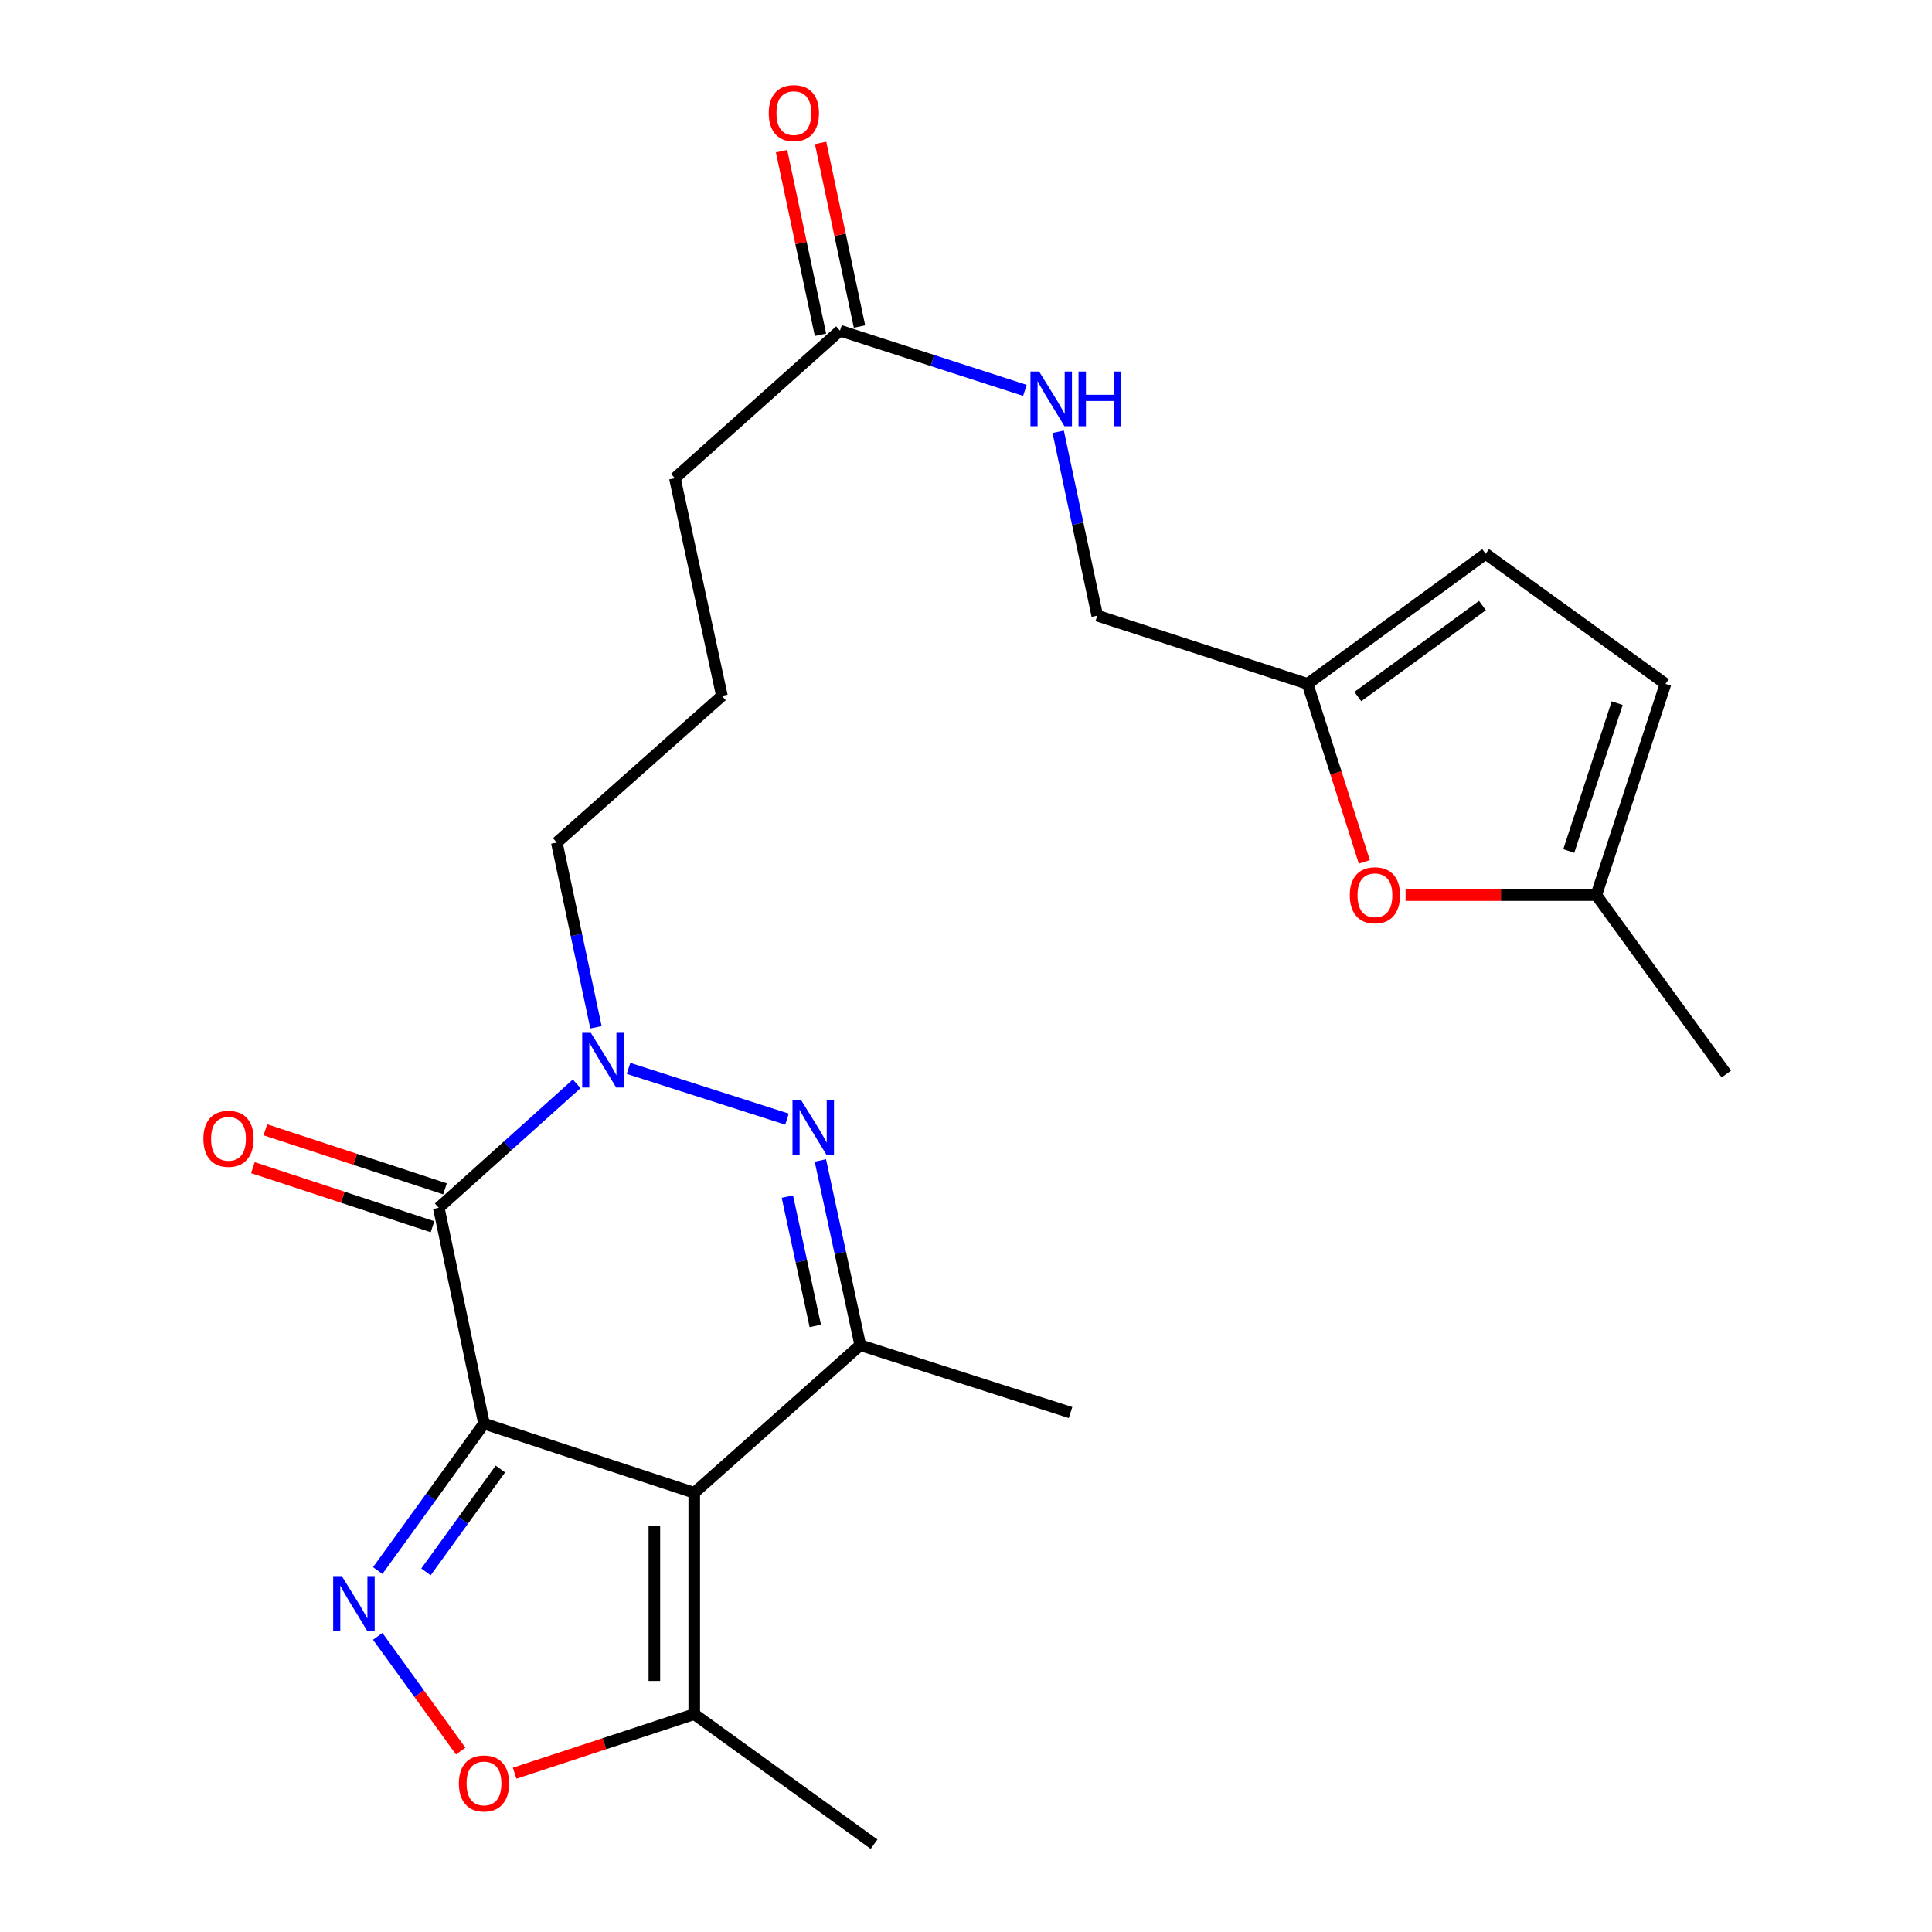 <?xml version='1.0' encoding='iso-8859-1'?>
<svg version='1.1' baseProfile='full'
              xmlns='http://www.w3.org/2000/svg'
                      xmlns:rdkit='http://www.rdkit.org/xml'
                      xmlns:xlink='http://www.w3.org/1999/xlink'
                  xml:space='preserve'
width='1000px' height='1000px' viewBox='0 0 1000 1000'>
<!-- END OF HEADER -->
<rect style='opacity:1.0;fill:#FFFFFF;stroke:none' width='1000' height='1000' x='0' y='0'> </rect>
<path class='bond-0' d='M 250.511,736.857 L 359.337,772.663' style='fill:none;fill-rule:evenodd;stroke:#000000;stroke-width:6px;stroke-linecap:butt;stroke-linejoin:miter;stroke-opacity:1' />
<path class='bond-1' d='M 250.511,736.857 L 227.103,625.152' style='fill:none;fill-rule:evenodd;stroke:#000000;stroke-width:6px;stroke-linecap:butt;stroke-linejoin:miter;stroke-opacity:1' />
<path class='bond-2' d='M 250.511,736.857 L 223.008,774.887' style='fill:none;fill-rule:evenodd;stroke:#000000;stroke-width:6px;stroke-linecap:butt;stroke-linejoin:miter;stroke-opacity:1' />
<path class='bond-2' d='M 223.008,774.887 L 195.506,812.917' style='fill:none;fill-rule:evenodd;stroke:#0000FF;stroke-width:6px;stroke-linecap:butt;stroke-linejoin:miter;stroke-opacity:1' />
<path class='bond-2' d='M 258.988,760.363 L 239.736,786.984' style='fill:none;fill-rule:evenodd;stroke:#000000;stroke-width:6px;stroke-linecap:butt;stroke-linejoin:miter;stroke-opacity:1' />
<path class='bond-2' d='M 239.736,786.984 L 220.485,813.605' style='fill:none;fill-rule:evenodd;stroke:#0000FF;stroke-width:6px;stroke-linecap:butt;stroke-linejoin:miter;stroke-opacity:1' />
<path class='bond-5' d='M 359.337,772.663 L 445.273,696.269' style='fill:none;fill-rule:evenodd;stroke:#000000;stroke-width:6px;stroke-linecap:butt;stroke-linejoin:miter;stroke-opacity:1' />
<path class='bond-7' d='M 359.337,772.663 L 359.337,887.247' style='fill:none;fill-rule:evenodd;stroke:#000000;stroke-width:6px;stroke-linecap:butt;stroke-linejoin:miter;stroke-opacity:1' />
<path class='bond-7' d='M 338.694,789.85 L 338.694,870.059' style='fill:none;fill-rule:evenodd;stroke:#000000;stroke-width:6px;stroke-linecap:butt;stroke-linejoin:miter;stroke-opacity:1' />
<path class='bond-4' d='M 227.103,625.152 L 262.796,593.066' style='fill:none;fill-rule:evenodd;stroke:#000000;stroke-width:6px;stroke-linecap:butt;stroke-linejoin:miter;stroke-opacity:1' />
<path class='bond-4' d='M 262.796,593.066 L 298.489,560.981' style='fill:none;fill-rule:evenodd;stroke:#0000FF;stroke-width:6px;stroke-linecap:butt;stroke-linejoin:miter;stroke-opacity:1' />
<path class='bond-13' d='M 230.328,615.347 L 183.841,600.058' style='fill:none;fill-rule:evenodd;stroke:#000000;stroke-width:6px;stroke-linecap:butt;stroke-linejoin:miter;stroke-opacity:1' />
<path class='bond-13' d='M 183.841,600.058 L 137.354,584.77' style='fill:none;fill-rule:evenodd;stroke:#FF0000;stroke-width:6px;stroke-linecap:butt;stroke-linejoin:miter;stroke-opacity:1' />
<path class='bond-13' d='M 223.878,634.957 L 177.391,619.669' style='fill:none;fill-rule:evenodd;stroke:#000000;stroke-width:6px;stroke-linecap:butt;stroke-linejoin:miter;stroke-opacity:1' />
<path class='bond-13' d='M 177.391,619.669 L 130.904,604.38' style='fill:none;fill-rule:evenodd;stroke:#FF0000;stroke-width:6px;stroke-linecap:butt;stroke-linejoin:miter;stroke-opacity:1' />
<path class='bond-6' d='M 195.508,846.981 L 216.982,876.672' style='fill:none;fill-rule:evenodd;stroke:#0000FF;stroke-width:6px;stroke-linecap:butt;stroke-linejoin:miter;stroke-opacity:1' />
<path class='bond-6' d='M 216.982,876.672 L 238.456,906.363' style='fill:none;fill-rule:evenodd;stroke:#FF0000;stroke-width:6px;stroke-linecap:butt;stroke-linejoin:miter;stroke-opacity:1' />
<path class='bond-3' d='M 407.339,579.258 L 325.327,552.998' style='fill:none;fill-rule:evenodd;stroke:#0000FF;stroke-width:6px;stroke-linecap:butt;stroke-linejoin:miter;stroke-opacity:1' />
<path class='bond-25' d='M 424.617,600.653 L 434.945,648.461' style='fill:none;fill-rule:evenodd;stroke:#0000FF;stroke-width:6px;stroke-linecap:butt;stroke-linejoin:miter;stroke-opacity:1' />
<path class='bond-25' d='M 434.945,648.461 L 445.273,696.269' style='fill:none;fill-rule:evenodd;stroke:#000000;stroke-width:6px;stroke-linecap:butt;stroke-linejoin:miter;stroke-opacity:1' />
<path class='bond-25' d='M 407.537,619.355 L 414.767,652.82' style='fill:none;fill-rule:evenodd;stroke:#0000FF;stroke-width:6px;stroke-linecap:butt;stroke-linejoin:miter;stroke-opacity:1' />
<path class='bond-25' d='M 414.767,652.82 L 421.996,686.286' style='fill:none;fill-rule:evenodd;stroke:#000000;stroke-width:6px;stroke-linecap:butt;stroke-linejoin:miter;stroke-opacity:1' />
<path class='bond-18' d='M 308.473,531.72 L 298.335,483.91' style='fill:none;fill-rule:evenodd;stroke:#0000FF;stroke-width:6px;stroke-linecap:butt;stroke-linejoin:miter;stroke-opacity:1' />
<path class='bond-18' d='M 298.335,483.91 L 288.197,436.101' style='fill:none;fill-rule:evenodd;stroke:#000000;stroke-width:6px;stroke-linecap:butt;stroke-linejoin:miter;stroke-opacity:1' />
<path class='bond-19' d='M 445.273,696.269 L 554.111,731.134' style='fill:none;fill-rule:evenodd;stroke:#000000;stroke-width:6px;stroke-linecap:butt;stroke-linejoin:miter;stroke-opacity:1' />
<path class='bond-24' d='M 266.375,917.813 L 312.856,902.53' style='fill:none;fill-rule:evenodd;stroke:#FF0000;stroke-width:6px;stroke-linecap:butt;stroke-linejoin:miter;stroke-opacity:1' />
<path class='bond-24' d='M 312.856,902.53 L 359.337,887.247' style='fill:none;fill-rule:evenodd;stroke:#000000;stroke-width:6px;stroke-linecap:butt;stroke-linejoin:miter;stroke-opacity:1' />
<path class='bond-20' d='M 359.337,887.247 L 452.418,954.545' style='fill:none;fill-rule:evenodd;stroke:#000000;stroke-width:6px;stroke-linecap:butt;stroke-linejoin:miter;stroke-opacity:1' />
<path class='bond-8' d='M 706.177,446.116 L 691.491,400.045' style='fill:none;fill-rule:evenodd;stroke:#FF0000;stroke-width:6px;stroke-linecap:butt;stroke-linejoin:miter;stroke-opacity:1' />
<path class='bond-8' d='M 691.491,400.045 L 676.804,353.974' style='fill:none;fill-rule:evenodd;stroke:#000000;stroke-width:6px;stroke-linecap:butt;stroke-linejoin:miter;stroke-opacity:1' />
<path class='bond-10' d='M 727.522,463.305 L 776.881,463.305' style='fill:none;fill-rule:evenodd;stroke:#FF0000;stroke-width:6px;stroke-linecap:butt;stroke-linejoin:miter;stroke-opacity:1' />
<path class='bond-10' d='M 776.881,463.305 L 826.241,463.305' style='fill:none;fill-rule:evenodd;stroke:#000000;stroke-width:6px;stroke-linecap:butt;stroke-linejoin:miter;stroke-opacity:1' />
<path class='bond-9' d='M 676.804,353.974 L 567.942,318.661' style='fill:none;fill-rule:evenodd;stroke:#000000;stroke-width:6px;stroke-linecap:butt;stroke-linejoin:miter;stroke-opacity:1' />
<path class='bond-11' d='M 676.804,353.974 L 768.955,286.664' style='fill:none;fill-rule:evenodd;stroke:#000000;stroke-width:6px;stroke-linecap:butt;stroke-linejoin:miter;stroke-opacity:1' />
<path class='bond-11' d='M 702.803,360.547 L 767.309,313.43' style='fill:none;fill-rule:evenodd;stroke:#000000;stroke-width:6px;stroke-linecap:butt;stroke-linejoin:miter;stroke-opacity:1' />
<path class='bond-23' d='M 826.241,463.305 L 893.551,555.915' style='fill:none;fill-rule:evenodd;stroke:#000000;stroke-width:6px;stroke-linecap:butt;stroke-linejoin:miter;stroke-opacity:1' />
<path class='bond-26' d='M 826.241,463.305 L 862.047,353.974' style='fill:none;fill-rule:evenodd;stroke:#000000;stroke-width:6px;stroke-linecap:butt;stroke-linejoin:miter;stroke-opacity:1' />
<path class='bond-26' d='M 811.994,440.48 L 837.057,363.948' style='fill:none;fill-rule:evenodd;stroke:#000000;stroke-width:6px;stroke-linecap:butt;stroke-linejoin:miter;stroke-opacity:1' />
<path class='bond-12' d='M 768.955,286.664 L 862.047,353.974' style='fill:none;fill-rule:evenodd;stroke:#000000;stroke-width:6px;stroke-linecap:butt;stroke-linejoin:miter;stroke-opacity:1' />
<path class='bond-14' d='M 434.779,171.15 L 349.314,247.509' style='fill:none;fill-rule:evenodd;stroke:#000000;stroke-width:6px;stroke-linecap:butt;stroke-linejoin:miter;stroke-opacity:1' />
<path class='bond-15' d='M 434.779,171.15 L 482.633,186.608' style='fill:none;fill-rule:evenodd;stroke:#000000;stroke-width:6px;stroke-linecap:butt;stroke-linejoin:miter;stroke-opacity:1' />
<path class='bond-15' d='M 482.633,186.608 L 530.487,202.066' style='fill:none;fill-rule:evenodd;stroke:#0000FF;stroke-width:6px;stroke-linecap:butt;stroke-linejoin:miter;stroke-opacity:1' />
<path class='bond-16' d='M 444.876,169.011 L 434.806,121.49' style='fill:none;fill-rule:evenodd;stroke:#000000;stroke-width:6px;stroke-linecap:butt;stroke-linejoin:miter;stroke-opacity:1' />
<path class='bond-16' d='M 434.806,121.49 L 424.736,73.97' style='fill:none;fill-rule:evenodd;stroke:#FF0000;stroke-width:6px;stroke-linecap:butt;stroke-linejoin:miter;stroke-opacity:1' />
<path class='bond-16' d='M 424.681,173.29 L 414.611,125.77' style='fill:none;fill-rule:evenodd;stroke:#000000;stroke-width:6px;stroke-linecap:butt;stroke-linejoin:miter;stroke-opacity:1' />
<path class='bond-16' d='M 414.611,125.77 L 404.541,78.249' style='fill:none;fill-rule:evenodd;stroke:#FF0000;stroke-width:6px;stroke-linecap:butt;stroke-linejoin:miter;stroke-opacity:1' />
<path class='bond-17' d='M 547.717,223.49 L 557.83,271.076' style='fill:none;fill-rule:evenodd;stroke:#0000FF;stroke-width:6px;stroke-linecap:butt;stroke-linejoin:miter;stroke-opacity:1' />
<path class='bond-17' d='M 557.83,271.076 L 567.942,318.661' style='fill:none;fill-rule:evenodd;stroke:#000000;stroke-width:6px;stroke-linecap:butt;stroke-linejoin:miter;stroke-opacity:1' />
<path class='bond-21' d='M 288.197,436.101 L 373.662,360.19' style='fill:none;fill-rule:evenodd;stroke:#000000;stroke-width:6px;stroke-linecap:butt;stroke-linejoin:miter;stroke-opacity:1' />
<path class='bond-22' d='M 373.662,360.19 L 349.314,247.509' style='fill:none;fill-rule:evenodd;stroke:#000000;stroke-width:6px;stroke-linecap:butt;stroke-linejoin:miter;stroke-opacity:1' />
<path  class='atom-3' d='M 176.929 815.789
L 186.209 830.789
Q 187.129 832.269, 188.609 834.949
Q 190.089 837.629, 190.169 837.789
L 190.169 815.789
L 193.929 815.789
L 193.929 844.109
L 190.049 844.109
L 180.089 827.709
Q 178.929 825.789, 177.689 823.589
Q 176.489 821.389, 176.129 820.709
L 176.129 844.109
L 172.449 844.109
L 172.449 815.789
L 176.929 815.789
' fill='#0000FF'/>
<path  class='atom-4' d='M 414.676 569.452
L 423.956 584.452
Q 424.876 585.932, 426.356 588.612
Q 427.836 591.292, 427.916 591.452
L 427.916 569.452
L 431.676 569.452
L 431.676 597.772
L 427.796 597.772
L 417.836 581.372
Q 416.676 579.452, 415.436 577.252
Q 414.236 575.052, 413.876 574.372
L 413.876 597.772
L 410.196 597.772
L 410.196 569.452
L 414.676 569.452
' fill='#0000FF'/>
<path  class='atom-5' d='M 305.826 534.599
L 315.106 549.599
Q 316.026 551.079, 317.506 553.759
Q 318.986 556.439, 319.066 556.599
L 319.066 534.599
L 322.826 534.599
L 322.826 562.919
L 318.946 562.919
L 308.986 546.519
Q 307.826 544.599, 306.586 542.399
Q 305.386 540.199, 305.026 539.519
L 305.026 562.919
L 301.346 562.919
L 301.346 534.599
L 305.826 534.599
' fill='#0000FF'/>
<path  class='atom-7' d='M 237.511 923.109
Q 237.511 916.309, 240.871 912.509
Q 244.231 908.709, 250.511 908.709
Q 256.791 908.709, 260.151 912.509
Q 263.511 916.309, 263.511 923.109
Q 263.511 929.989, 260.111 933.909
Q 256.711 937.789, 250.511 937.789
Q 244.271 937.789, 240.871 933.909
Q 237.511 930.029, 237.511 923.109
M 250.511 934.589
Q 254.831 934.589, 257.151 931.709
Q 259.511 928.789, 259.511 923.109
Q 259.511 917.549, 257.151 914.749
Q 254.831 911.909, 250.511 911.909
Q 246.191 911.909, 243.831 914.709
Q 241.511 917.509, 241.511 923.109
Q 241.511 928.829, 243.831 931.709
Q 246.191 934.589, 250.511 934.589
' fill='#FF0000'/>
<path  class='atom-9' d='M 698.657 463.385
Q 698.657 456.585, 702.017 452.785
Q 705.377 448.985, 711.657 448.985
Q 717.937 448.985, 721.297 452.785
Q 724.657 456.585, 724.657 463.385
Q 724.657 470.265, 721.257 474.185
Q 717.857 478.065, 711.657 478.065
Q 705.417 478.065, 702.017 474.185
Q 698.657 470.305, 698.657 463.385
M 711.657 474.865
Q 715.977 474.865, 718.297 471.985
Q 720.657 469.065, 720.657 463.385
Q 720.657 457.825, 718.297 455.025
Q 715.977 452.185, 711.657 452.185
Q 707.337 452.185, 704.977 454.985
Q 702.657 457.785, 702.657 463.385
Q 702.657 469.105, 704.977 471.985
Q 707.337 474.865, 711.657 474.865
' fill='#FF0000'/>
<path  class='atom-14' d='M 105.265 589.438
Q 105.265 582.638, 108.625 578.838
Q 111.985 575.038, 118.265 575.038
Q 124.545 575.038, 127.905 578.838
Q 131.265 582.638, 131.265 589.438
Q 131.265 596.318, 127.865 600.238
Q 124.465 604.118, 118.265 604.118
Q 112.025 604.118, 108.625 600.238
Q 105.265 596.358, 105.265 589.438
M 118.265 600.918
Q 122.585 600.918, 124.905 598.038
Q 127.265 595.118, 127.265 589.438
Q 127.265 583.878, 124.905 581.078
Q 122.585 578.238, 118.265 578.238
Q 113.945 578.238, 111.585 581.038
Q 109.265 583.838, 109.265 589.438
Q 109.265 595.158, 111.585 598.038
Q 113.945 600.918, 118.265 600.918
' fill='#FF0000'/>
<path  class='atom-16' d='M 537.839 192.303
L 547.119 207.303
Q 548.039 208.783, 549.519 211.463
Q 550.999 214.143, 551.079 214.303
L 551.079 192.303
L 554.839 192.303
L 554.839 220.623
L 550.959 220.623
L 540.999 204.223
Q 539.839 202.303, 538.599 200.103
Q 537.399 197.903, 537.039 197.223
L 537.039 220.623
L 533.359 220.623
L 533.359 192.303
L 537.839 192.303
' fill='#0000FF'/>
<path  class='atom-16' d='M 558.239 192.303
L 562.079 192.303
L 562.079 204.343
L 576.559 204.343
L 576.559 192.303
L 580.399 192.303
L 580.399 220.623
L 576.559 220.623
L 576.559 207.543
L 562.079 207.543
L 562.079 220.623
L 558.239 220.623
L 558.239 192.303
' fill='#0000FF'/>
<path  class='atom-17' d='M 397.901 58.55
Q 397.901 51.75, 401.261 47.95
Q 404.621 44.15, 410.901 44.15
Q 417.181 44.15, 420.541 47.95
Q 423.901 51.75, 423.901 58.55
Q 423.901 65.43, 420.501 69.35
Q 417.101 73.23, 410.901 73.23
Q 404.661 73.23, 401.261 69.35
Q 397.901 65.47, 397.901 58.55
M 410.901 70.03
Q 415.221 70.03, 417.541 67.15
Q 419.901 64.23, 419.901 58.55
Q 419.901 52.99, 417.541 50.19
Q 415.221 47.35, 410.901 47.35
Q 406.581 47.35, 404.221 50.15
Q 401.901 52.95, 401.901 58.55
Q 401.901 64.27, 404.221 67.15
Q 406.581 70.03, 410.901 70.03
' fill='#FF0000'/>
</svg>
